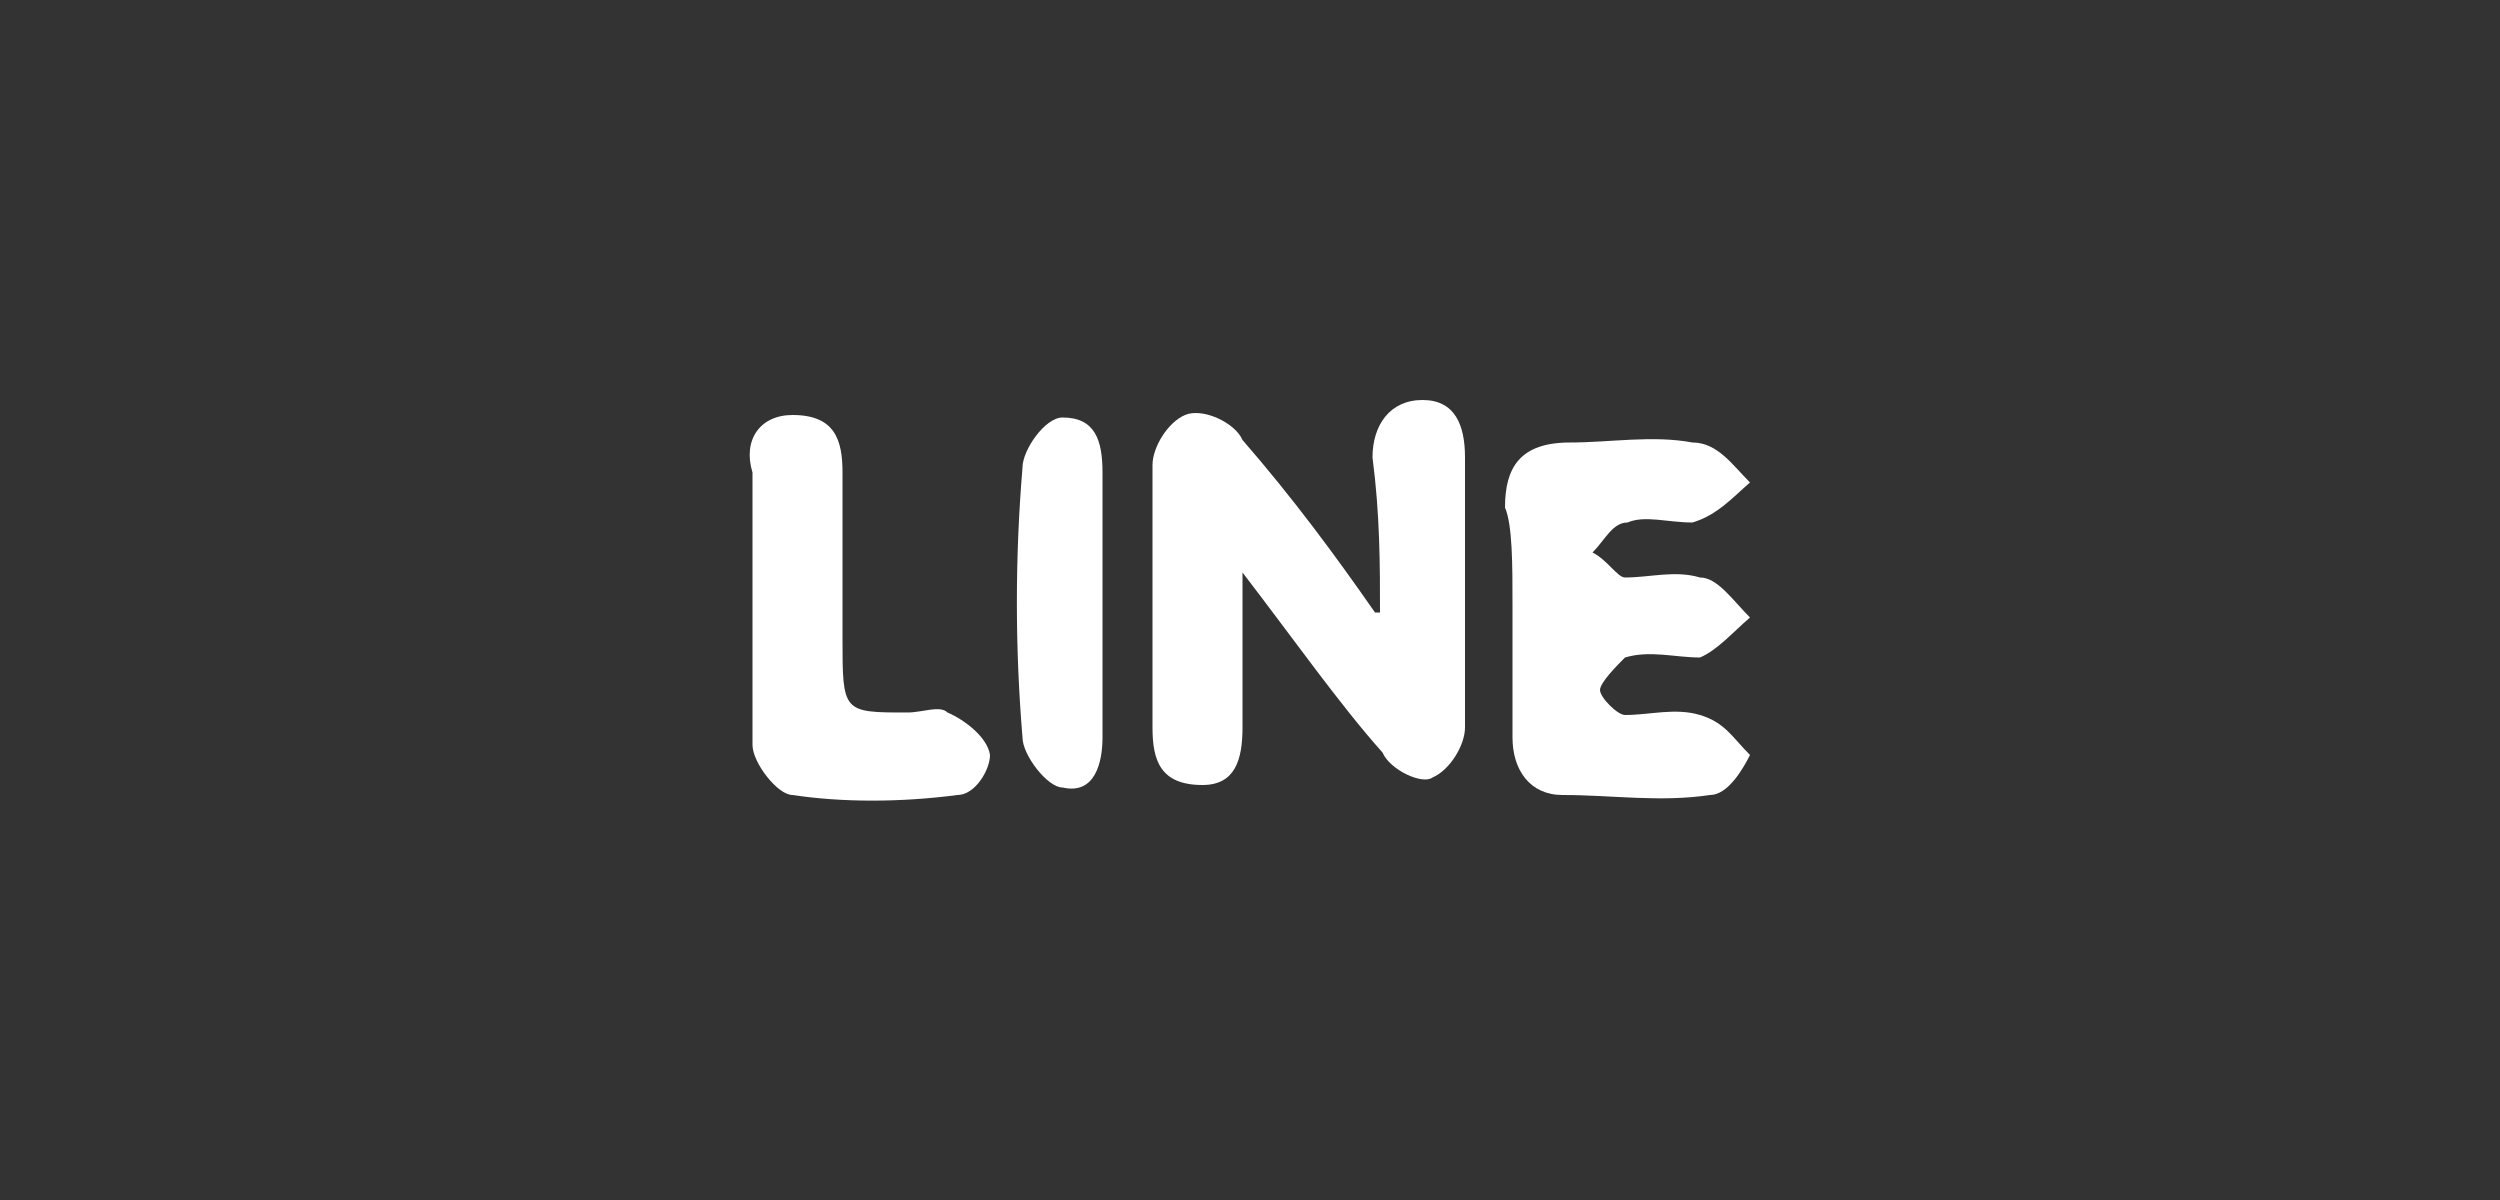 <?xml version="1.0" encoding="utf-8"?>
<!-- Generator: Adobe Illustrator 21.0.0, SVG Export Plug-In . SVG Version: 6.00 Build 0)  -->
<svg version="1.1" id="圖層_1" xmlns="http://www.w3.org/2000/svg" xmlns:xlink="http://www.w3.org/1999/xlink" x="0px" y="0px"
	 viewBox="0 0 100 48" enable-background="new 0 0 100 48" xml:space="preserve">
<rect x="0" y="0" width="100" height="48" fill="#333333" stroke="none"/>
<g>
	<path fill="#FFFFFF" d="M42.5,16.7c-0.7,0-1.6,1.3-1.6,2c-0.3,3.6-0.3,7.2,0,10.8c0,0.7,1,2,1.6,2c1.3,0.3,1.6-1,1.6-2
		c0-1.6,0-3.6,0-5.3c0-1.6,0-3.6,0-5.3C44.1,17.6,43.8,16.7,42.5,16.7z"/>
	<path fill="#FFFFFF" d="M56.9,16c-1.3,0-2,1-2,2.3c0.3,2.3,0.3,4.3,0.3,6.2H55c-1.6-2.3-3.3-4.6-5.3-6.9c-0.3-0.7-1.6-1.3-2.3-1
		c-0.7,0.3-1.3,1.3-1.3,2c0,3.6,0,6.9,0,10.5c0,1.3,0.3,2.3,2,2.3c1.3,0,1.6-1,1.6-2.3c0-2,0-3.6,0-6.2c2,2.6,3.9,5.3,5.6,7.2
		c0.3,0.7,1.6,1.3,2,1c0.7-0.3,1.3-1.3,1.3-2c0-3.6,0-7.2,0-10.8C58.6,17,58.2,16,56.9,16z"/>
	<path fill="#FFFFFF" d="M65.1,20.9c0.7-0.3,1.6,0,2.6,0c1-0.3,1.6-1,2.3-1.6c-0.7-0.7-1.3-1.6-2.3-1.6c-1.6-0.3-3.3,0-4.9,0
		c-2,0-2.6,1-2.6,2.6c0.3,0.7,0.3,2.3,0.3,3.9c0,1.6,0,3.6,0,5.3c0,1.3,0.7,2.3,2,2.3c2,0,3.9,0.3,5.9,0c0.7,0,1.3-1,1.6-1.6
		c-0.7-0.7-1-1.3-2-1.6c-1-0.3-2,0-3,0c-0.3,0-1-0.7-1-1s0.7-1,1-1.3c1-0.3,2,0,3,0c0.7-0.3,1.3-1,2-1.6c-0.7-0.7-1.3-1.6-2-1.6
		c-1-0.3-2,0-3,0c-0.3,0-0.7-0.7-1.3-1C64.2,21.6,64.5,20.9,65.1,20.9z"/>
	<path fill="#FFFFFF" d="M37.9,28.5c-0.3-0.3-1,0-1.6,0c-2.6,0-2.6,0-2.6-3c0-2.3,0-4.3,0-6.6c0-1.3-0.3-2.3-2-2.3
		c-1.3,0-2,1-1.6,2.3c0,1.6,0,3.6,0,5.3c0,2,0,3.6,0,5.6c0,0.7,1,2,1.6,2c2,0.3,4.3,0.3,6.6,0c0.7,0,1.3-1,1.3-1.6
		C39.5,29.5,38.6,28.8,37.9,28.5z"/>
</g>
</svg>

